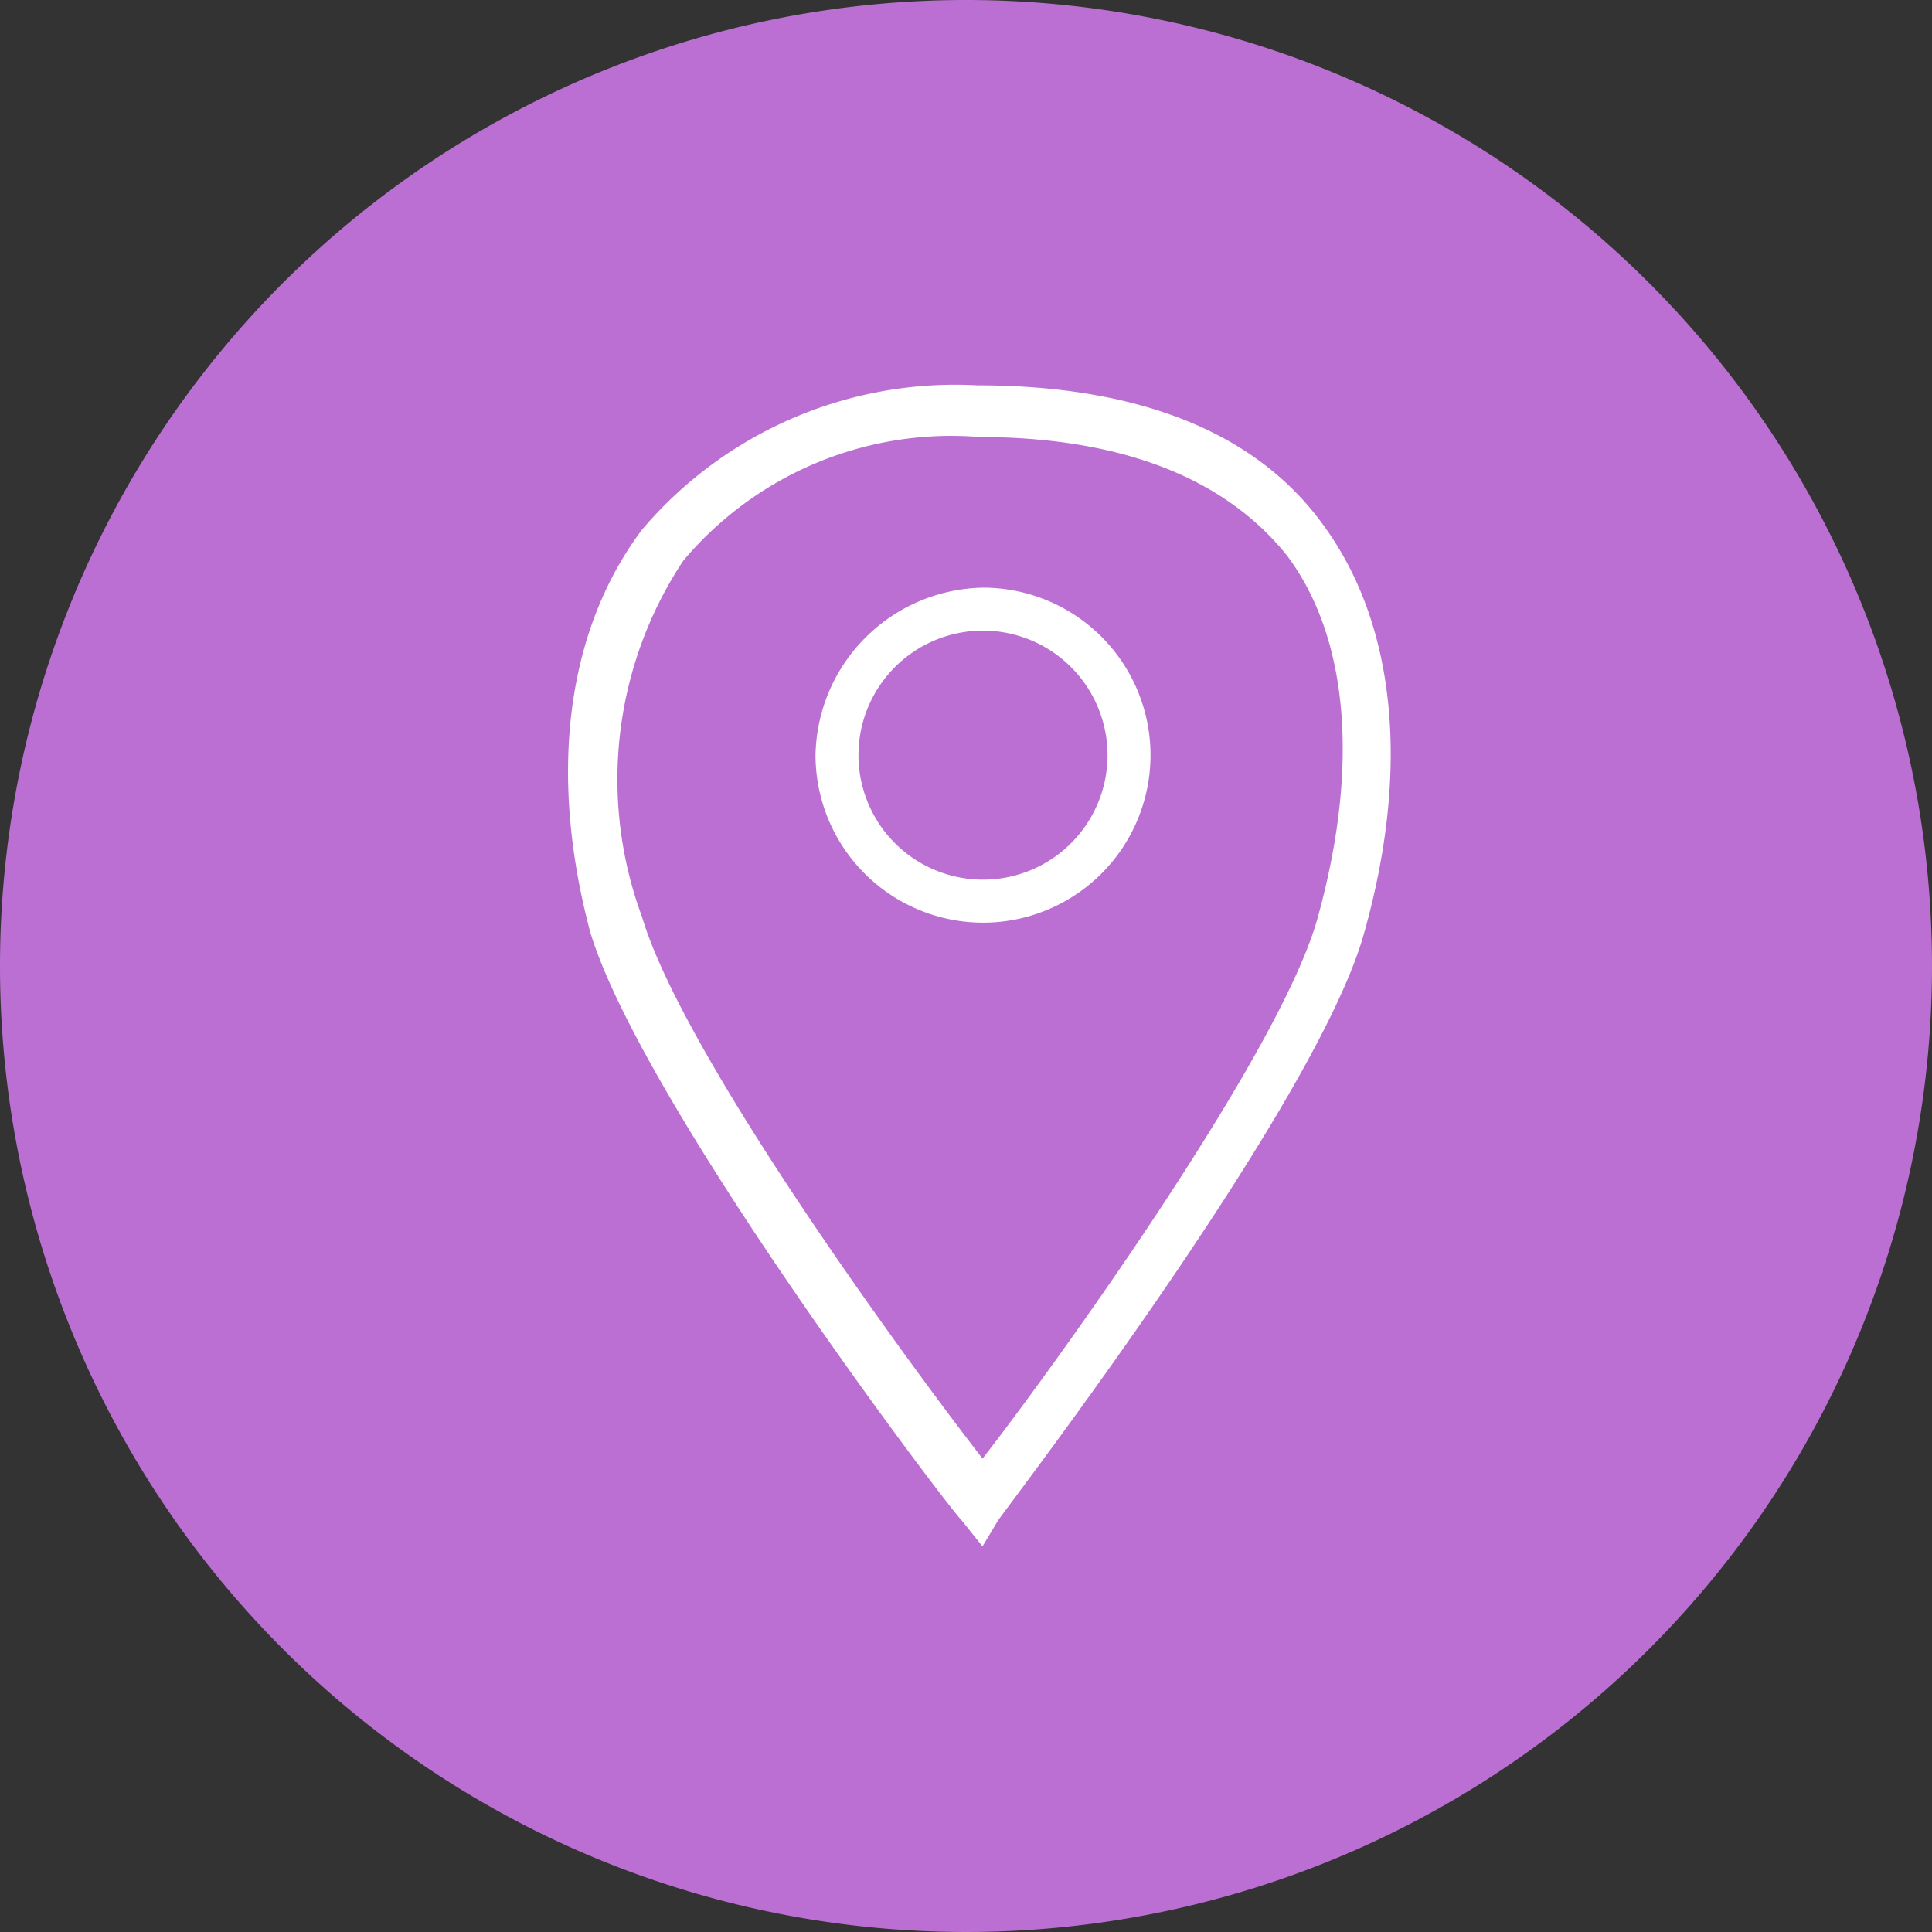 <svg xmlns="http://www.w3.org/2000/svg" xmlns:xlink="http://www.w3.org/1999/xlink" width="35" height="35" viewBox="0 0 35 35">
  <rect x="0" y="0" width="35" height="35" fill="#333333" stroke="none"/>
  <defs>
    <clipPath id="clip-icon-add">
      <rect width="35" height="35"/>
    </clipPath>
  </defs>
  <g id="icon-add" clip-path="url(#clip-icon-add)">
    <g id="icon_add" data-name="icon/add" transform="translate(0 0)">
      <g id="Group_140" data-name="Group 140">
        <g id="Group_56" data-name="Group 56">
          <path id="Path_201" data-name="Path 201" d="M17.5,0A17.5,17.5,0,1,1,0,17.5,17.5,17.5,0,0,1,17.5,0Z" fill="#bb6fd3"/>
        </g>
        <g id="Group_1962" data-name="Group 1962" transform="translate(10.291 6.981)">
          <g id="Group_1960" data-name="Group 1960">
            <path id="Path_1758" data-name="Path 1758" d="M341.376,640.833l-.374-.467c-.28-.28-5.8-7.572-6.731-10.657-.748-2.8-.467-5.422.935-7.292a7.436,7.436,0,0,1,6.076-2.617c2.9,0,5.048.841,6.263,2.524,1.309,1.776,1.589,4.394.748,7.385-.841,3.085-6.45,10.376-6.637,10.657Zm-.093-20.1a6.343,6.343,0,0,0-5.328,2.244,7.176,7.176,0,0,0-.748,6.45c.748,2.524,4.861,8.133,6.17,9.816,1.309-1.683,5.422-7.385,6.076-9.816.748-2.711.561-5.048-.561-6.544C345.77,621.483,343.9,620.735,341.283,620.735Z" transform="translate(-333.868 -619.8)" fill="#fff"/>
          </g>
          <g id="Group_1961" data-name="Group 1961" transform="translate(4.483 3.665)">
            <path id="Path_1759" data-name="Path 1759" d="M341.034,629.469A3.038,3.038,0,0,1,338,626.434a3.09,3.09,0,0,1,3.034-3.034,3.034,3.034,0,1,1,0,6.069Zm0-5.291a2.256,2.256,0,1,0,2.256,2.256A2.258,2.258,0,0,0,341.034,624.178Z" transform="translate(-338 -623.4)" fill="#fff"/>
          </g>
        </g>
      </g>
    </g>
  </g>
</svg>
